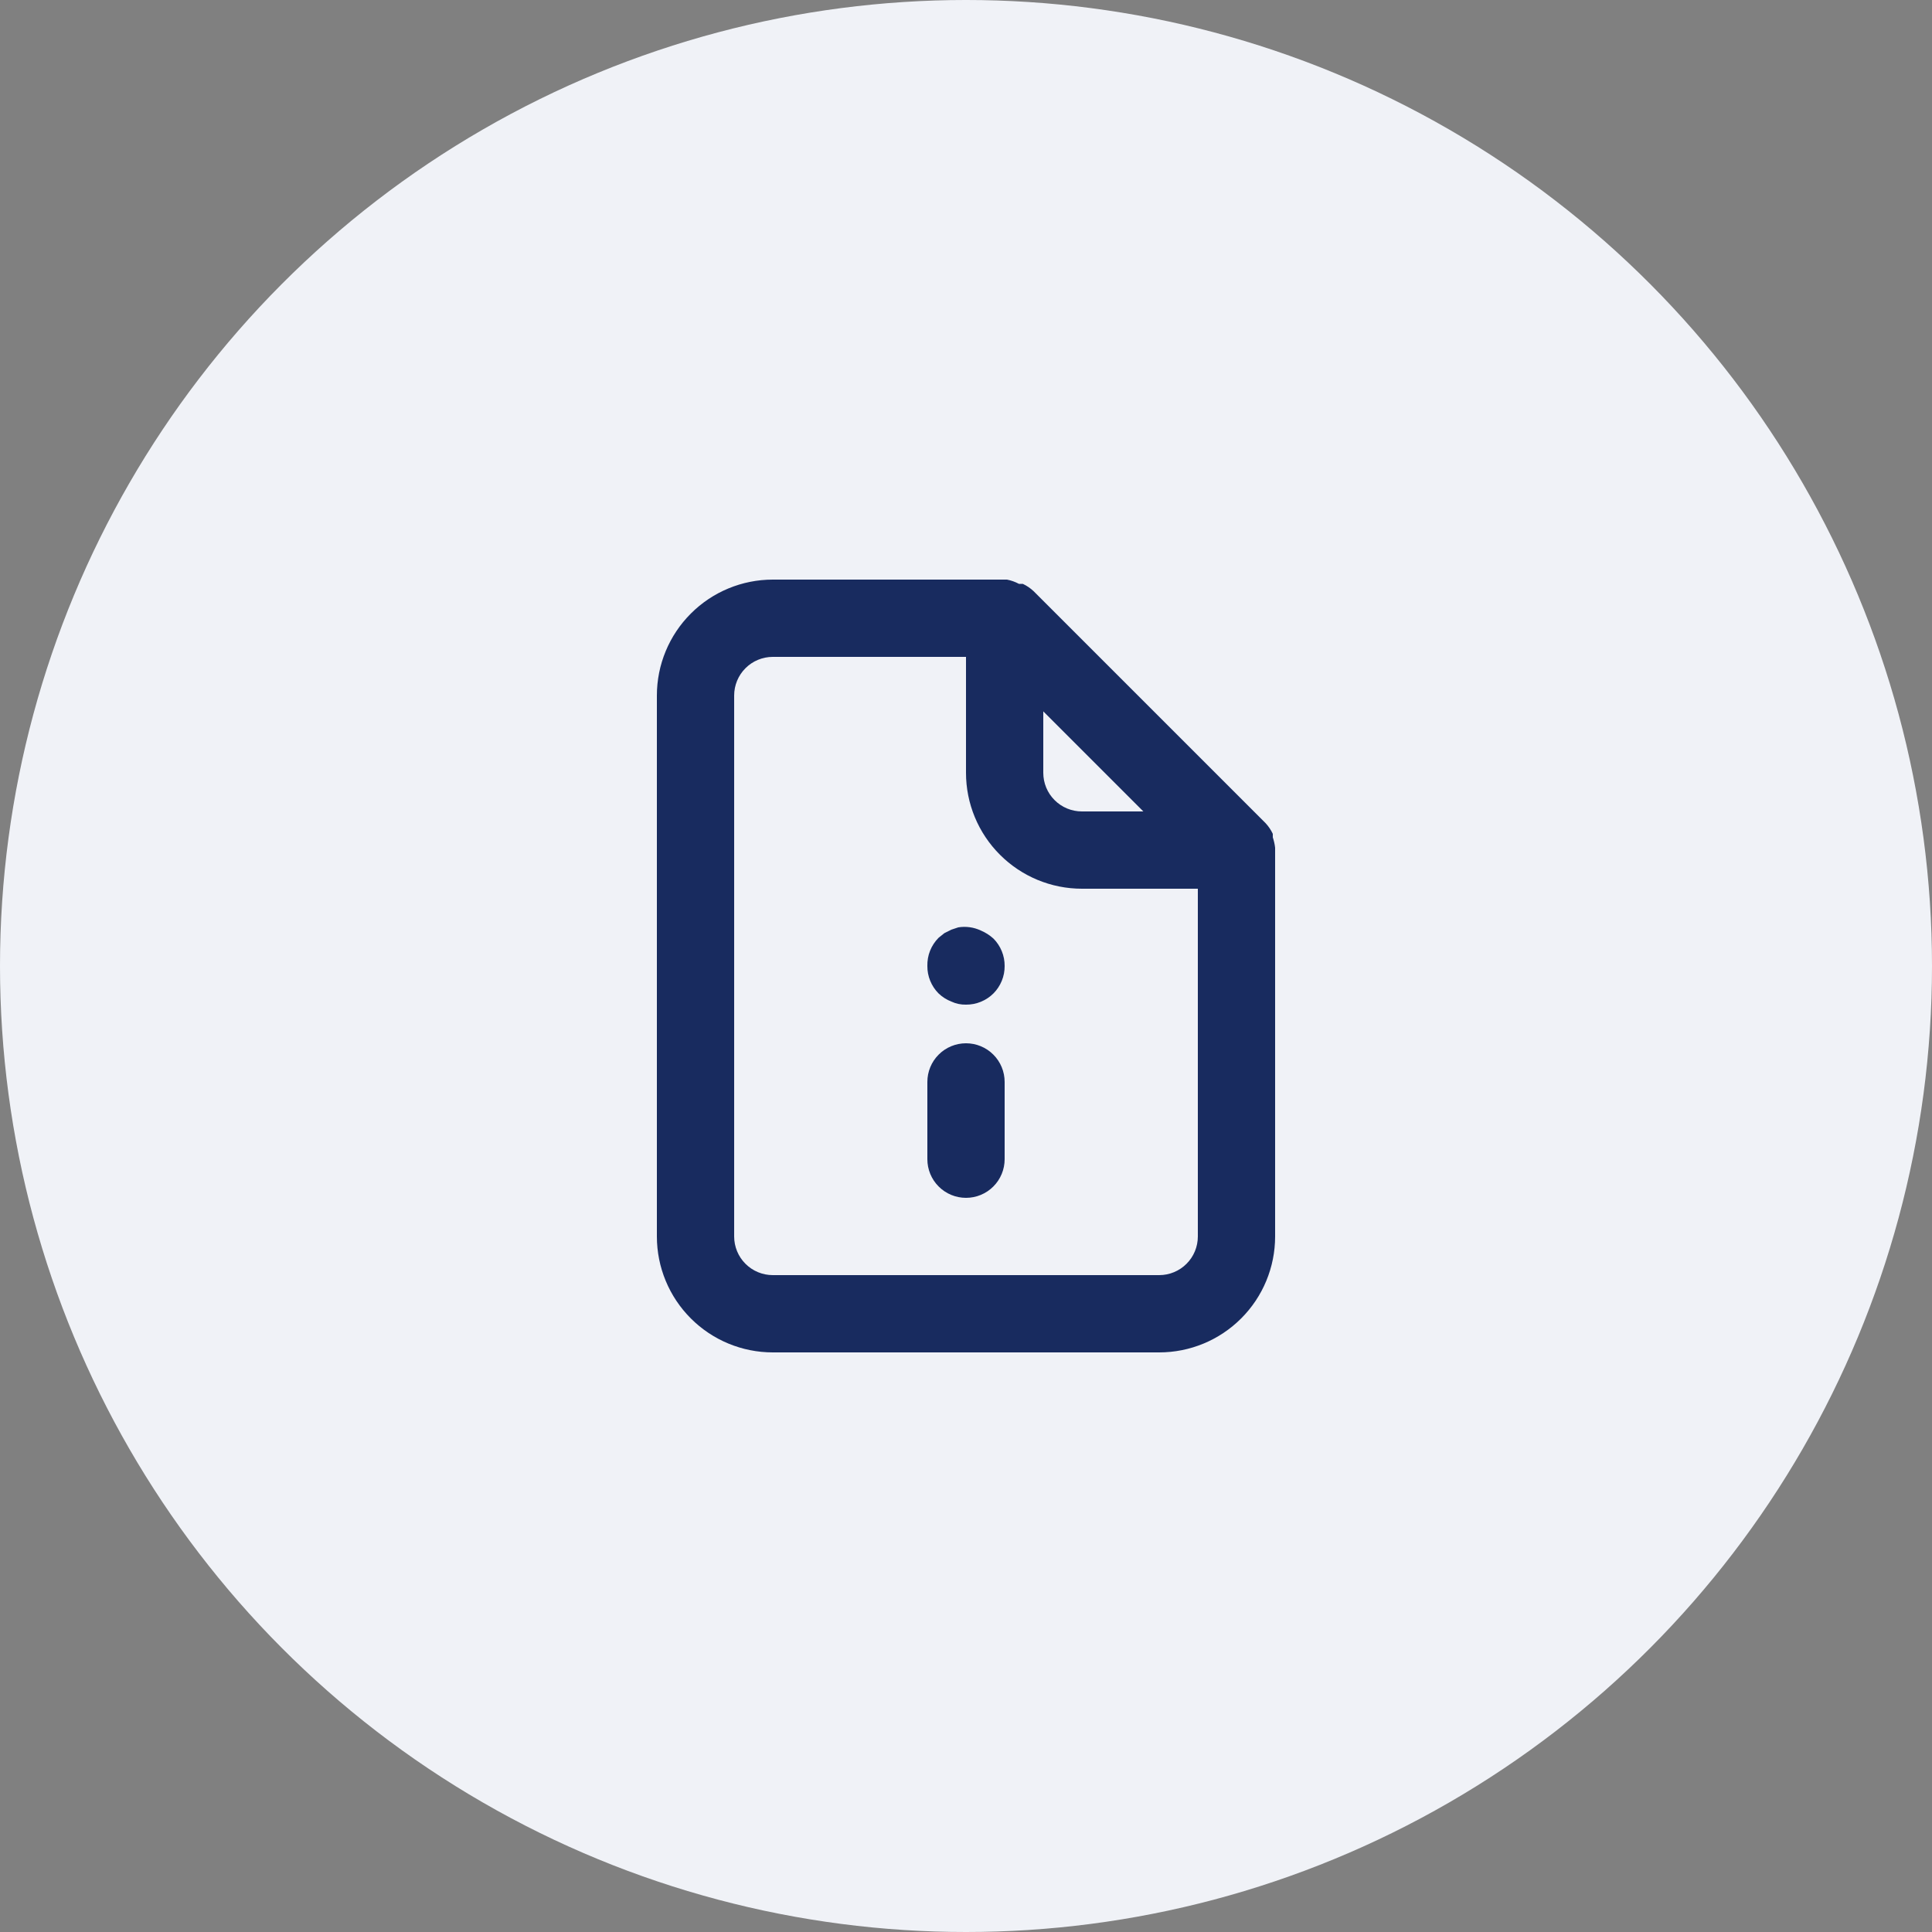 <?xml version="1.0" encoding="UTF-8"?> <svg xmlns="http://www.w3.org/2000/svg" width="50" height="50" viewBox="0 0 50 50" fill="none"><rect x="0" y="0" width="50" height="50" fill="#808080" stroke="none"/> <circle cx="25" cy="25" r="25" fill="#F0F2F7"></circle> <path d="M25 27C24.735 27 24.48 27.105 24.293 27.293C24.105 27.48 24 27.735 24 28V30C24 30.265 24.105 30.52 24.293 30.707C24.48 30.895 24.735 31 25 31C25.265 31 25.52 30.895 25.707 30.707C25.895 30.52 26 30.265 26 30V28C26 27.735 25.895 27.48 25.707 27.293C25.52 27.105 25.265 27 25 27ZM25.38 24.08C25.199 23.996 24.997 23.968 24.8 24L24.62 24.06L24.44 24.15L24.29 24.27C24.195 24.366 24.12 24.48 24.07 24.605C24.02 24.731 23.997 24.865 24 25C23.999 25.132 24.024 25.262 24.074 25.384C24.124 25.506 24.197 25.617 24.29 25.71C24.385 25.801 24.497 25.872 24.62 25.92C24.739 25.976 24.869 26.003 25 26C25.132 26.001 25.262 25.976 25.384 25.926C25.506 25.876 25.617 25.803 25.71 25.71C25.803 25.617 25.876 25.506 25.926 25.384C25.976 25.262 26.001 25.132 26 25C26.001 24.868 25.976 24.738 25.926 24.616C25.876 24.494 25.803 24.383 25.71 24.29C25.613 24.202 25.501 24.131 25.38 24.08V24.08ZM33 21.94C32.99 21.848 32.969 21.758 32.94 21.67V21.58C32.892 21.477 32.828 21.383 32.75 21.3L26.75 15.3C26.667 15.222 26.573 15.158 26.47 15.11H26.37C26.273 15.058 26.168 15.021 26.06 15H20C19.204 15 18.441 15.316 17.879 15.879C17.316 16.441 17 17.204 17 18V32C17 32.796 17.316 33.559 17.879 34.121C18.441 34.684 19.204 35 20 35H30C30.796 35 31.559 34.684 32.121 34.121C32.684 33.559 33 32.796 33 32V22V21.94ZM27 18.41L29.59 21H28C27.735 21 27.48 20.895 27.293 20.707C27.105 20.52 27 20.265 27 20V18.41ZM31 32C31 32.265 30.895 32.52 30.707 32.707C30.52 32.895 30.265 33 30 33H20C19.735 33 19.48 32.895 19.293 32.707C19.105 32.52 19 32.265 19 32V18C19 17.735 19.105 17.48 19.293 17.293C19.48 17.105 19.735 17 20 17H25V20C25 20.796 25.316 21.559 25.879 22.121C26.441 22.684 27.204 23 28 23H31V32Z" fill="#182B5F"></path> </svg> 